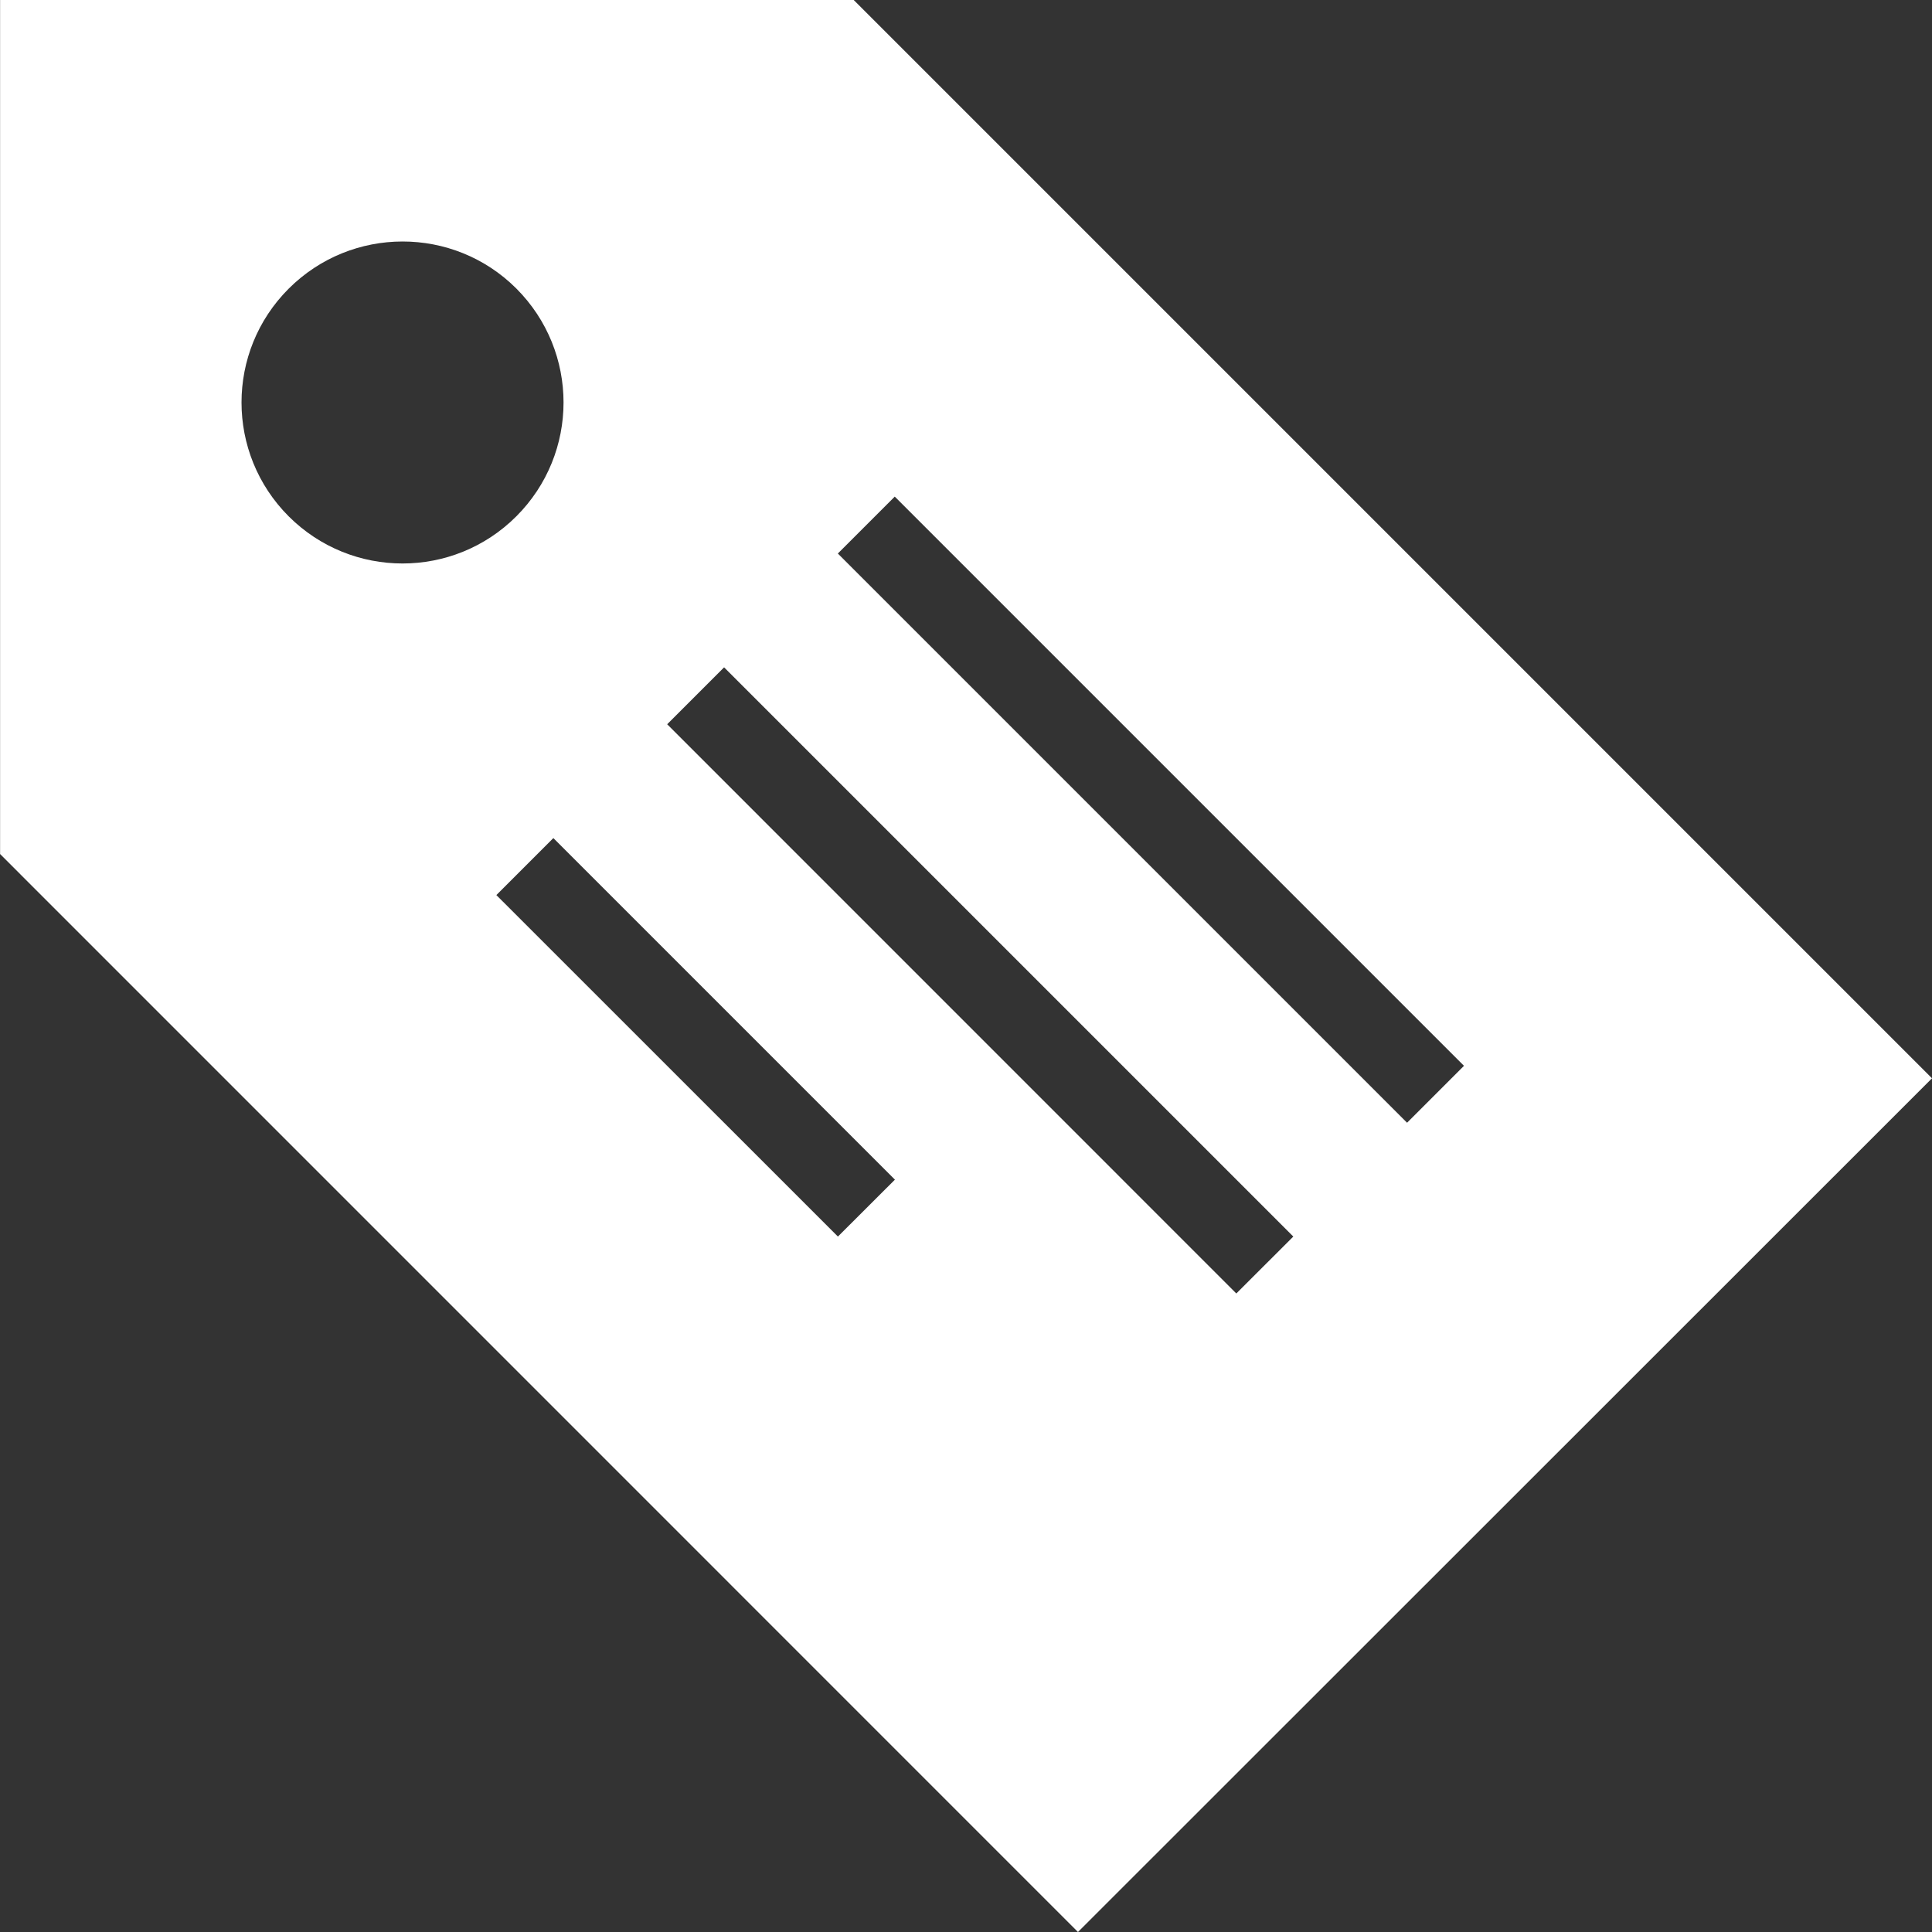 <?xml version="1.0" encoding="UTF-8"?>
<svg xmlns="http://www.w3.org/2000/svg" width="24" height="24" viewBox="0 0 24 24" fill="white">
  <rect x="0" y="0" width="24" height="24" fill="#333333" stroke="none"/>
  <path d="M10.605 0h-10.604v10.609l13.39 13.391 10.609-10.605-13.395-13.395zm-7.019 6.414c-.781-.782-.781-2.047 0-2.828.782-.781 2.048-.781 2.828-.002.782.783.782 2.048 0 2.83-.781.781-2.046.781-2.828 0zm6.823 8.947l-4.243-4.242.708-.708 4.243 4.243-.708.707zm4.949.707l-7.07-7.071.707-.707 7.071 7.071-.708.707zm2.121-2.121l-7.071-7.071.707-.707 7.071 7.071-.707.707z"></path>
</svg>
